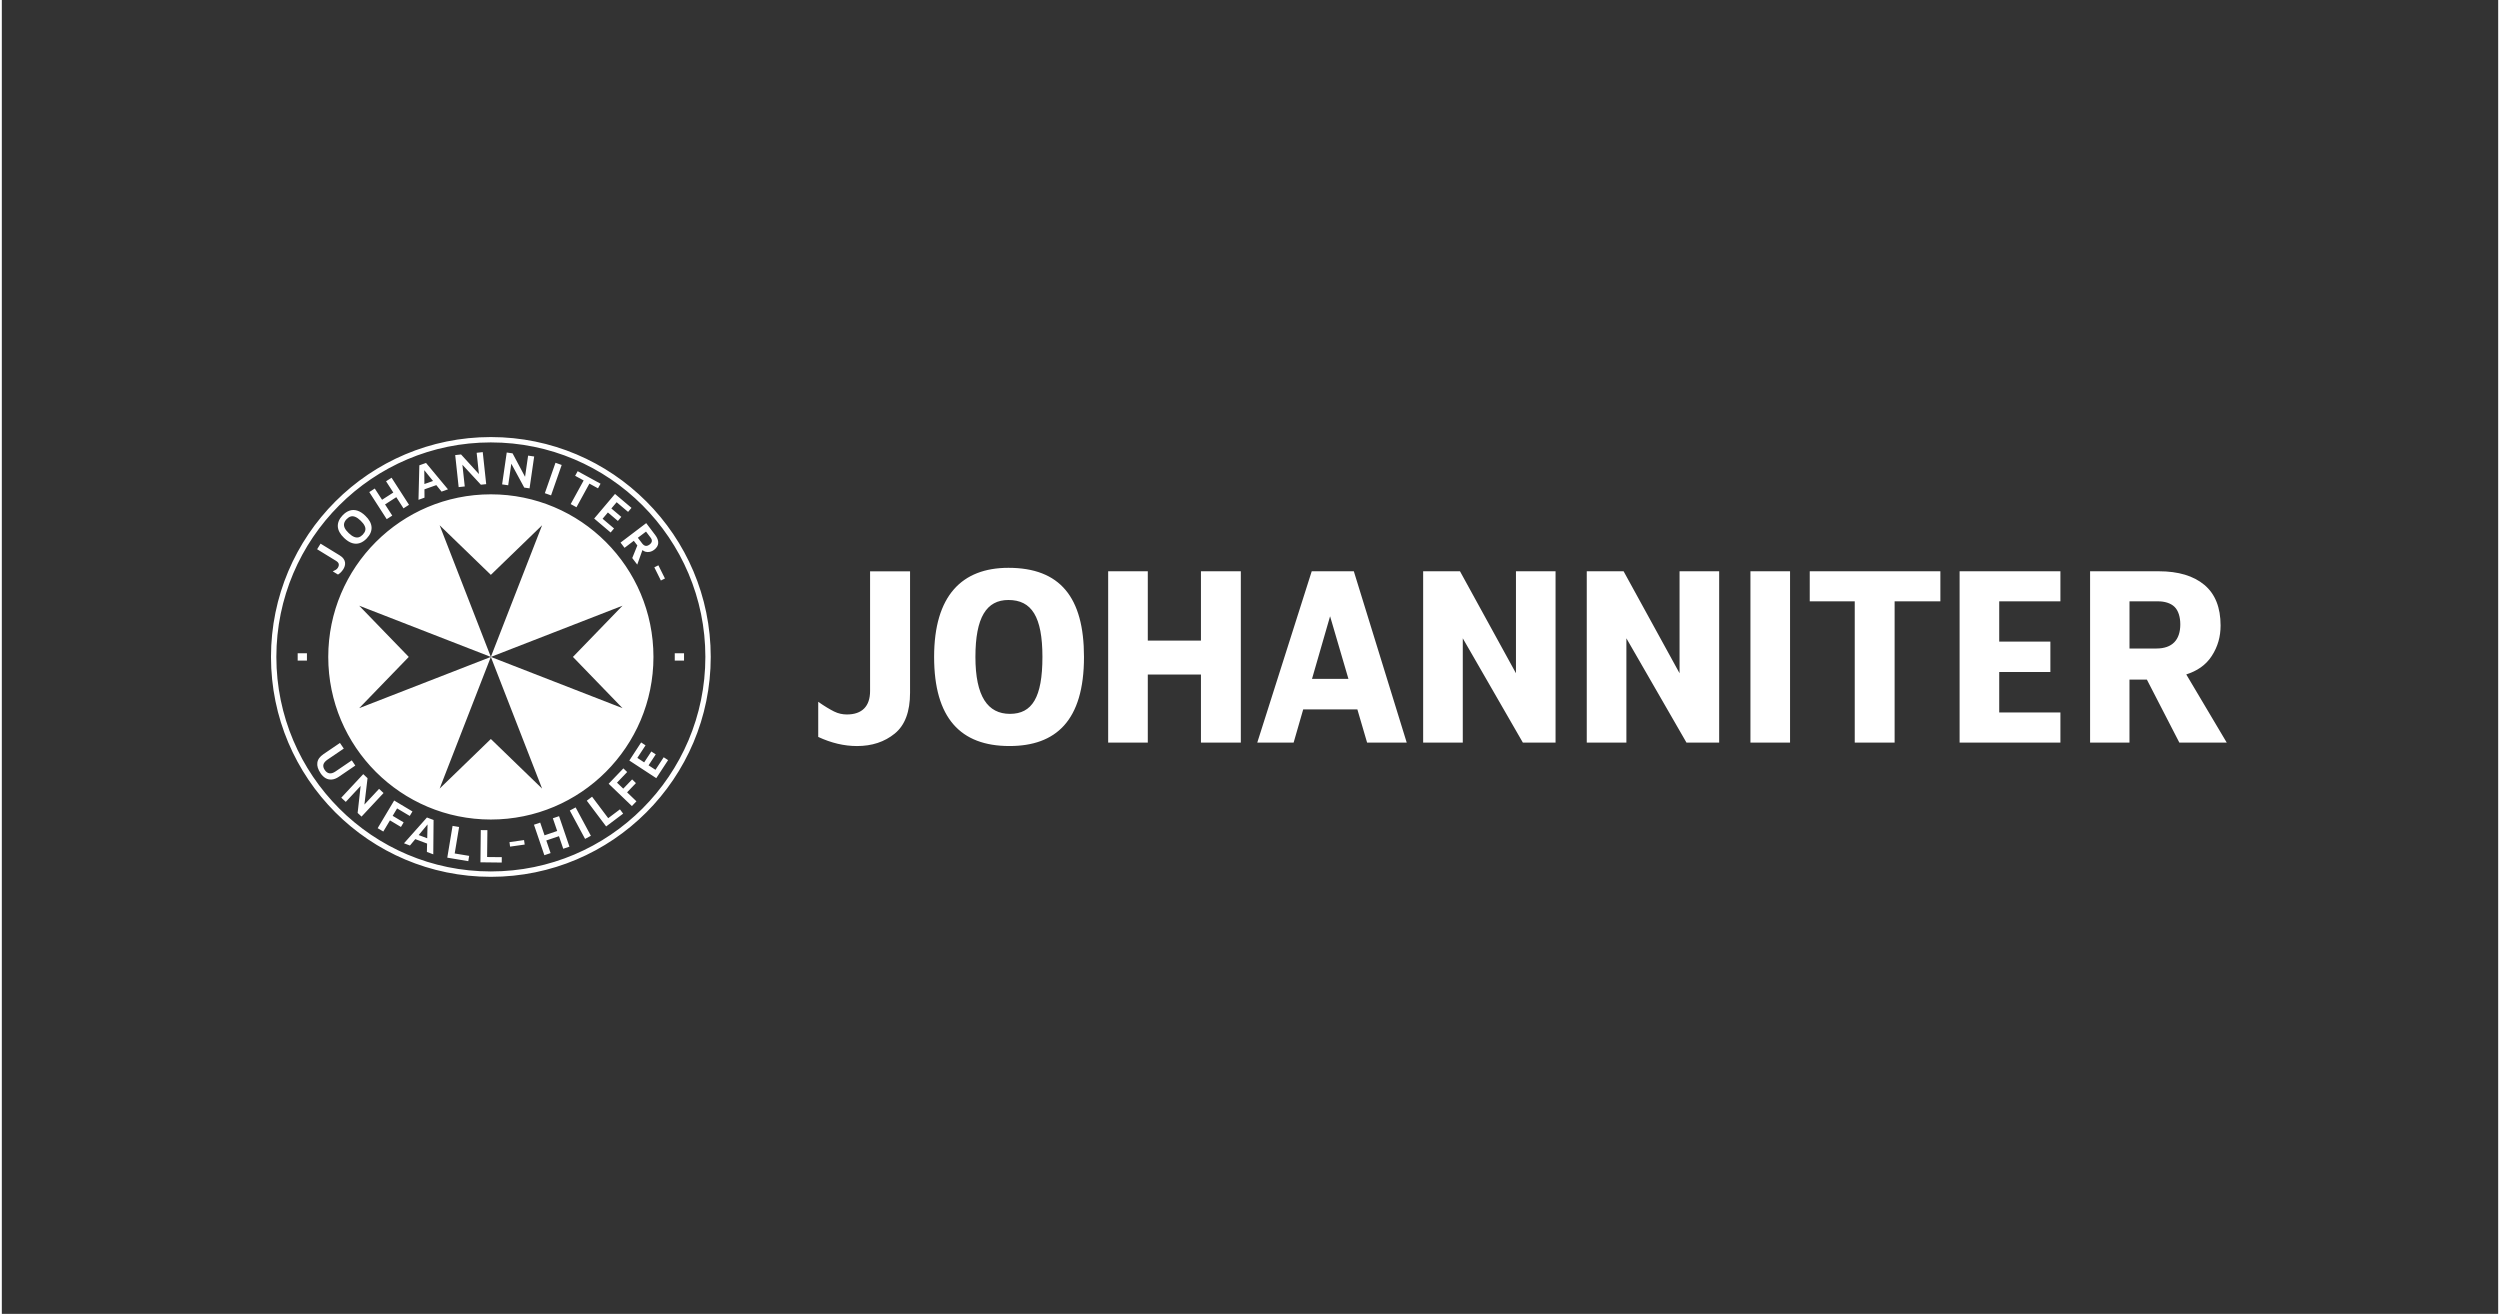 <?xml version="1.0"?>
<svg xmlns="http://www.w3.org/2000/svg" width="137" height="72" viewBox="0 0 152 80" fill="none">
<rect x="0" y="0" width="152" height="80" fill="#333333" stroke="none"/>
<path fill-rule="evenodd" clip-rule="evenodd" d="M20.038 39.999C20.038 45.37 24.407 49.737 29.776 49.737C35.145 49.737 39.514 45.368 39.514 39.999C39.514 34.631 35.145 30.263 29.776 30.263C24.407 30.263 20.038 34.629 20.038 39.999ZM32.897 31.982L29.776 39.999L26.657 31.982L29.776 35.002L32.897 31.982ZM29.776 39.999L21.759 36.88L24.778 39.999L21.759 43.119L29.776 39.999ZM29.776 39.999L37.793 36.88L34.774 39.999L37.793 43.119L29.776 39.999ZM29.776 39.999L32.897 48.017L29.776 44.997L26.657 48.017L29.776 39.999Z" fill="white"/>
<path d="M29.776 26.938C36.979 26.938 42.838 32.797 42.838 39.999C42.838 47.202 36.979 53.061 29.776 53.061C22.574 53.061 16.716 47.2 16.716 39.999C16.716 32.798 22.574 26.938 29.776 26.938ZM29.776 26.612C22.383 26.612 16.389 32.605 16.389 39.999C16.389 47.394 22.383 53.389 29.776 53.389C37.169 53.389 43.165 47.394 43.165 39.999C43.165 32.605 37.171 26.612 29.776 26.612ZM29.776 30.425C35.054 30.425 39.35 34.72 39.35 39.999C39.35 45.279 35.056 49.574 29.776 49.574C24.497 49.574 20.202 45.279 20.202 39.999C20.202 34.72 24.497 30.425 29.776 30.425ZM29.776 30.099C24.308 30.099 19.876 34.532 19.876 39.999C19.876 45.467 24.308 49.9 29.776 49.9C35.245 49.9 39.677 45.467 39.677 39.999C39.677 34.532 35.245 30.099 29.776 30.099ZM20.789 34.663C20.744 34.735 20.695 34.797 20.64 34.851C20.587 34.903 20.528 34.948 20.469 34.985L20.15 34.79C20.217 34.762 20.278 34.729 20.332 34.696C20.385 34.665 20.429 34.623 20.46 34.571C20.511 34.488 20.53 34.41 20.514 34.34C20.499 34.27 20.442 34.206 20.347 34.148L19.198 33.443L19.408 33.102L20.575 33.817C20.68 33.881 20.758 33.951 20.808 34.024C20.858 34.099 20.889 34.172 20.898 34.246C20.908 34.322 20.901 34.395 20.88 34.467C20.858 34.538 20.828 34.605 20.789 34.666M22.222 32.782C22.087 32.923 21.945 33.019 21.796 33.068C21.646 33.119 21.491 33.119 21.33 33.069C21.171 33.02 21.008 32.915 20.841 32.757C20.599 32.526 20.472 32.292 20.458 32.056C20.447 31.821 20.543 31.595 20.75 31.377C20.884 31.237 21.026 31.142 21.176 31.091C21.327 31.041 21.482 31.041 21.641 31.09C21.802 31.139 21.965 31.243 22.13 31.401C22.373 31.632 22.499 31.866 22.513 32.101C22.526 32.337 22.428 32.563 22.222 32.781M21.979 32.551C22.058 32.468 22.109 32.383 22.13 32.295C22.151 32.207 22.139 32.115 22.091 32.018C22.046 31.919 21.965 31.815 21.847 31.702C21.728 31.587 21.617 31.511 21.519 31.471C21.421 31.431 21.328 31.423 21.242 31.449C21.156 31.474 21.074 31.528 20.993 31.611C20.913 31.695 20.864 31.781 20.843 31.869C20.822 31.957 20.835 32.049 20.878 32.146C20.923 32.243 21.005 32.349 21.124 32.462C21.244 32.575 21.352 32.652 21.452 32.691C21.55 32.731 21.643 32.739 21.729 32.715C21.816 32.69 21.897 32.636 21.979 32.553M23.435 31.611L22.373 29.962L22.708 29.745L23.152 30.431L23.837 29.99L23.395 29.304L23.731 29.088L24.793 30.737L24.457 30.953L24.019 30.273L23.334 30.714L23.773 31.394L23.436 31.611H23.435ZM26.457 29.538L25.733 29.795L25.736 30.302L25.37 30.433L25.422 28.332L25.829 28.188L27.166 29.795L26.775 29.934L26.456 29.539L26.457 29.538ZM26.255 29.286L25.723 28.629L25.73 29.472L26.255 29.286ZM29.051 28.866L28.912 27.57L29.283 27.529L29.493 29.479L29.169 29.514L28.044 28.298L28.187 29.619L27.816 29.66L27.606 27.71L27.962 27.671L29.051 28.866ZM31.859 29.034L32.045 27.742L32.414 27.795L32.133 29.736L31.81 29.689L31.022 28.234L30.832 29.548L30.462 29.494L30.743 27.553L31.099 27.604L31.859 29.032V29.034ZM33.064 30.029L33.712 28.177L34.09 28.311L33.442 30.163L33.062 30.029H33.064ZM34.637 30.694L35.427 29.255L34.908 28.97L35.063 28.69L36.456 29.453L36.301 29.734L35.777 29.447L34.989 30.886L34.639 30.694H34.637ZM36.069 31.572L37.336 30.075L38.34 30.924L38.132 31.169L37.436 30.58L37.114 30.96L37.719 31.473L37.511 31.72L36.903 31.204L36.58 31.586L37.277 32.177L37.07 32.423L36.067 31.574L36.069 31.572ZM39.968 33.068C39.958 33.223 39.873 33.361 39.712 33.484C39.638 33.54 39.554 33.579 39.464 33.6C39.373 33.621 39.282 33.619 39.192 33.595C39.125 33.578 39.066 33.54 39.006 33.494L38.69 34.379L38.386 33.978L38.696 33.212L38.48 32.929L37.916 33.357L37.673 33.038L39.236 31.852L39.788 32.581C39.916 32.749 39.976 32.912 39.967 33.066M38.726 32.743L38.987 33.086C39.051 33.171 39.119 33.22 39.195 33.235C39.27 33.25 39.35 33.223 39.44 33.157C39.517 33.098 39.563 33.034 39.577 32.964C39.59 32.895 39.566 32.819 39.505 32.739L39.224 32.368L38.726 32.745V32.743ZM39.73 34.544L39.977 34.421L40.377 35.224L40.129 35.347L39.73 34.544ZM19.41 47.083C19.25 46.847 19.183 46.633 19.212 46.438C19.238 46.241 19.363 46.068 19.588 45.916L20.588 45.237L20.822 45.58L19.831 46.253C19.693 46.348 19.609 46.448 19.582 46.551C19.556 46.655 19.582 46.767 19.666 46.889C19.745 47.004 19.839 47.069 19.948 47.087C20.056 47.104 20.18 47.066 20.32 46.971L21.309 46.298L21.523 46.614L20.524 47.294C20.375 47.396 20.232 47.452 20.095 47.464C19.959 47.476 19.833 47.449 19.718 47.384C19.603 47.317 19.499 47.217 19.408 47.084M22.968 48.035L22.078 48.988L22.268 47.382L22.006 47.136L20.669 48.571L20.943 48.826L21.848 47.854L21.665 49.499L21.903 49.721L23.243 48.286L22.97 48.033L22.968 48.035ZM23.228 50.631L23.633 49.952L24.302 50.353L24.467 50.074L23.798 49.675L24.068 49.223L24.838 49.682L25.003 49.408L23.889 48.742L22.884 50.427L23.226 50.631H23.228ZM26.289 49.929L26.271 52.02L25.882 51.872L25.894 51.364L25.175 51.093L24.85 51.483L24.488 51.346L25.885 49.776L26.289 49.928V49.929ZM25.902 51.042L25.922 50.198L25.383 50.846L25.903 51.042H25.902ZM28.403 52.435L28.456 52.113L27.575 51.967L27.843 50.354L27.445 50.287L27.123 52.222L28.403 52.435ZM30.439 52.519L30.442 52.192L29.548 52.183L29.566 50.548L29.163 50.543L29.142 52.505L30.439 52.52V52.519ZM31.837 51.425L31.798 51.151L30.91 51.276L30.947 51.55L31.835 51.425H31.837ZM33.413 51.942L33.152 51.176L33.923 50.914L34.184 51.68L34.562 51.552L33.929 49.696L33.551 49.824L33.816 50.598L33.045 50.862L32.781 50.087L32.401 50.217L33.034 52.073L33.413 51.945V51.942ZM35.867 50.889L34.938 49.162L34.583 49.353L35.514 51.08L35.869 50.889H35.867ZM37.832 49.541L37.637 49.28L36.922 49.818L35.939 48.51L35.617 48.753L36.796 50.321L37.832 49.541ZM38.643 48.793L38.072 48.245L38.61 47.682L38.378 47.458L37.838 48.02L37.457 47.655L38.077 47.008L37.846 46.786L36.949 47.722L38.364 49.08L38.641 48.791L38.643 48.793ZM40.569 46.283L40.301 46.108L39.8 46.873L39.38 46.6L39.817 45.933L39.547 45.757L39.111 46.42L38.696 46.147L39.195 45.383L38.927 45.207L38.208 46.308L39.849 47.382L40.57 46.281L40.569 46.283ZM40.974 40.223H41.539V39.776H40.974V40.223ZM18.578 39.777H18.014V40.224H18.578V39.777Z" fill="white"/>
<path d="M119.207 45.218H125.345V43.383H121.619V40.916H124.734V39.067H121.619V36.615H125.345V34.782H119.207V45.217V45.218ZM131.191 39.488H129.552V36.615H131.299C131.661 36.615 132.052 36.709 132.3 36.957C132.53 37.185 132.645 37.578 132.645 38.015C132.645 38.957 132.16 39.487 131.191 39.487M133.008 41.065C133.65 40.858 134.185 40.519 134.559 39.943C134.934 39.365 135.098 38.761 135.098 38.084C135.098 36.99 134.769 36.166 134.113 35.615C133.456 35.064 132.53 34.784 131.332 34.784H127.152V45.217H129.55V41.38H130.61L132.588 45.218H135.474L133.008 41.065ZM112.822 36.615H110.082V34.784H118.036V36.615H115.25V45.217H112.822V36.615ZM106.471 34.782H108.883V45.217H106.471V34.782ZM94.605 34.782V45.217H92.615L88.956 38.866V45.217H86.543V34.782H88.785L92.194 40.993V34.782H94.607H94.605ZM104.567 34.782V45.217H102.577L98.918 38.866V45.217H96.505V34.782H98.747L102.155 40.993V34.782H104.567ZM81.992 41.334H79.776L80.876 37.523L81.993 41.334H81.992ZM85.543 45.217L82.321 34.782H79.759L76.442 45.217H78.656L79.239 43.196H82.538L83.13 45.217H85.543ZM67.364 34.782H69.777V39.006H73.013V34.782H75.441V45.217H73.013V41.071H69.777V45.217H67.364V34.782ZM63.361 39.999C63.361 37.546 62.703 36.533 61.29 36.533C59.955 36.533 59.281 37.59 59.281 39.999C59.281 42.408 60.033 43.466 61.383 43.466C62.732 43.466 63.361 42.469 63.361 39.999ZM56.766 39.999C56.766 36.268 58.46 34.574 61.292 34.574C64.425 34.574 65.892 36.357 65.892 39.999C65.892 43.897 64.17 45.425 61.351 45.425C58.369 45.425 56.766 43.716 56.766 39.999ZM49.71 44.869V42.732C50.111 43.012 50.408 43.187 50.671 43.32C50.931 43.45 51.194 43.503 51.455 43.503C52.377 43.503 52.867 43.007 52.867 42.075V34.788H55.301V42.18C55.301 43.332 54.99 44.162 54.369 44.667C53.748 45.173 52.982 45.426 52.07 45.426C51.288 45.426 50.502 45.24 49.71 44.871" fill="white"/>
</svg>
